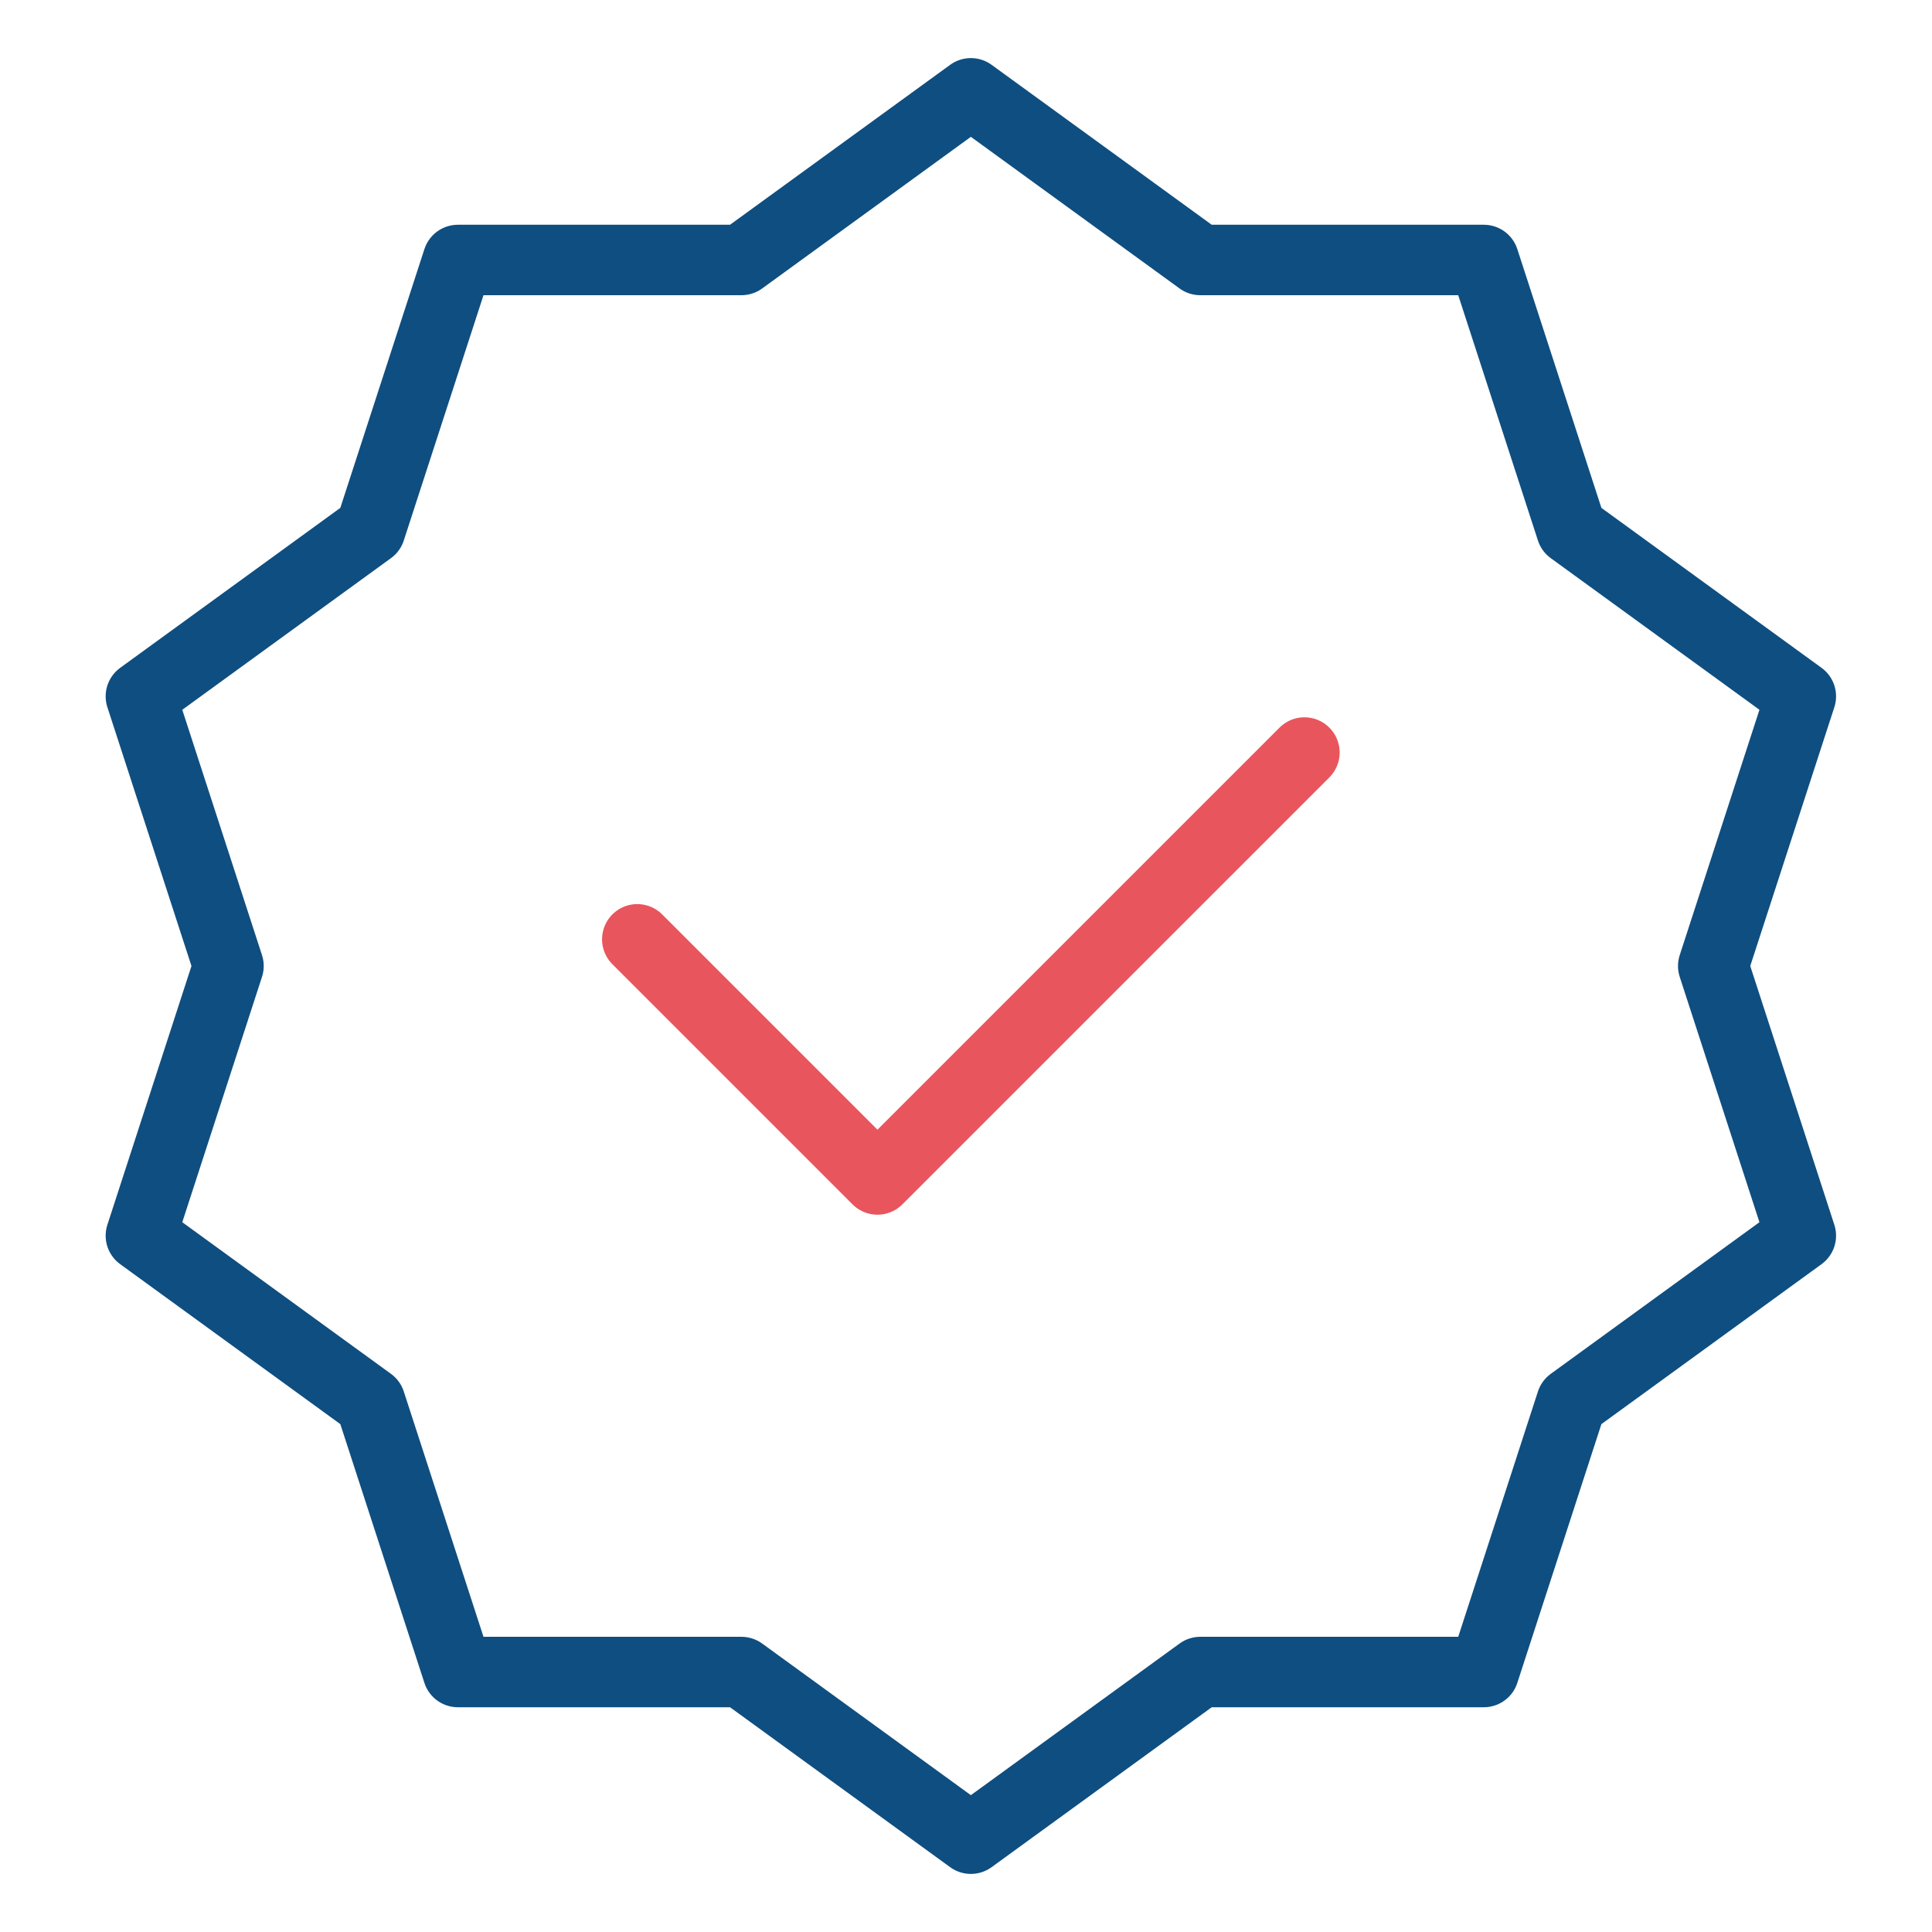 <svg width="96" height="96" viewBox="0 0 96 96" fill="none" xmlns="http://www.w3.org/2000/svg">
<path d="M48.242 4.636L59.641 12.918H73.73L78.084 26.318L89.483 34.6L85.129 48L89.483 61.4L78.084 69.682L73.73 83.082H59.641L48.242 91.364L36.843 83.082H22.753L18.399 69.682L7 61.4L11.354 48L7 34.6L18.399 26.318L22.753 12.918H36.843L48.242 4.636Z" stroke="#0F4E80" stroke-width="3.5" stroke-miterlimit="10" stroke-linecap="round" stroke-linejoin="round"/>
<path d="M31.666 46.674L43.6 58.608L64.817 37.392" stroke="#E9555C" stroke-width="3.5" stroke-miterlimit="10" stroke-linecap="round" stroke-linejoin="round"/>
</svg>
